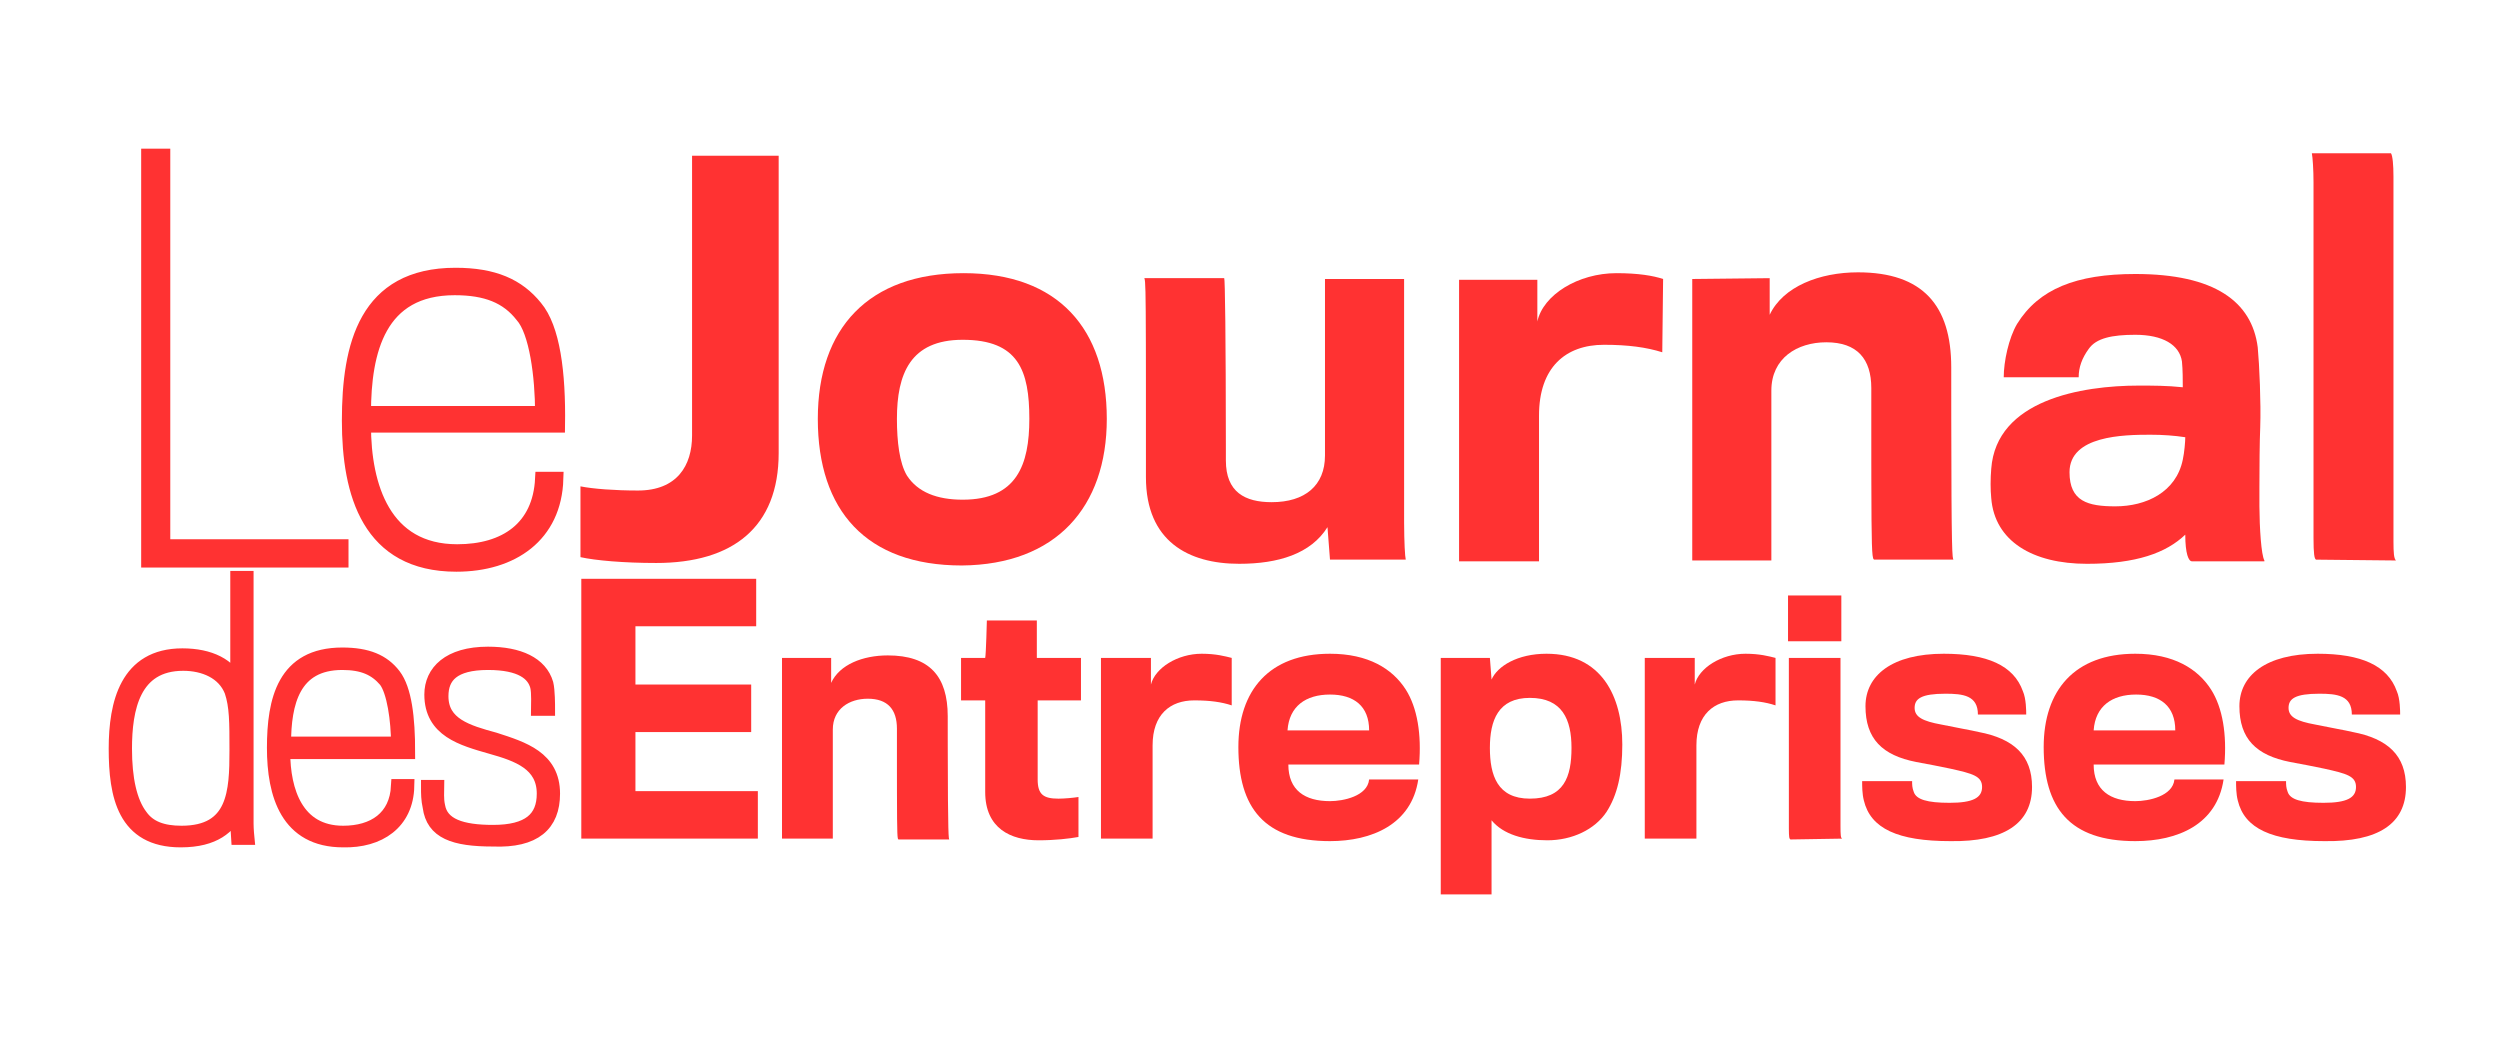 <?xml version="1.0" encoding="UTF-8"?><svg version="1.1" width="177px" height="75px" viewBox="0 0 177.0 75.0" xmlns="http://www.w3.org/2000/svg" xmlns:xlink="http://www.w3.org/1999/xlink"><defs><clipPath id="i0"><path d="M177,0 L177,75 L0,75 L0,0 L177,0 Z"></path></clipPath><clipPath id="i1"><path d="M5.778,0 C8.844,0 10.731,0.825 11.38,2.653 C11.616,3.184 11.616,4.068 11.616,4.304 L8.196,4.304 C8.196,2.948 7.134,2.83 5.896,2.83 C4.186,2.83 3.715,3.184 3.715,3.833 C3.715,4.481 4.304,4.776 5.601,5.012 C6.427,5.189 7.783,5.425 8.255,5.542 C10.731,6.014 12.028,7.193 12.028,9.434 C12.028,12.028 10.083,13.325 6.25,13.267 C2.535,13.267 0.59,12.382 0.118,10.377 C0,9.906 0,9.375 0,9.021 L3.538,9.021 C3.538,9.257 3.538,9.493 3.656,9.788 C3.833,10.318 4.599,10.554 6.191,10.554 C7.842,10.554 8.491,10.2 8.491,9.434 C8.491,8.667 7.842,8.491 6.25,8.137 C5.719,8.019 4.481,7.783 3.833,7.665 C1.415,7.193 0.236,6.014 0.236,3.715 C0.236,1.533 2.123,0 5.778,0 Z"></path></clipPath><clipPath id="i2"><path d="M5.778,0 C8.844,0 10.731,0.825 11.38,2.653 C11.616,3.184 11.616,4.068 11.616,4.304 L8.196,4.304 C8.196,2.948 7.134,2.83 5.896,2.83 C4.186,2.83 3.715,3.184 3.715,3.833 C3.715,4.481 4.304,4.776 5.601,5.012 C6.427,5.189 7.783,5.425 8.255,5.542 C10.731,6.014 12.028,7.193 12.028,9.434 C12.028,12.028 10.024,13.325 6.25,13.267 C2.535,13.267 0.59,12.382 0.118,10.377 C0,9.906 0,9.375 0,9.021 L3.538,9.021 C3.538,9.257 3.538,9.493 3.656,9.788 C3.833,10.318 4.599,10.554 6.191,10.554 C7.842,10.554 8.491,10.2 8.491,9.434 C8.491,8.667 7.842,8.491 6.25,8.137 C5.719,8.019 4.481,7.783 3.833,7.665 C1.415,7.193 0.236,6.014 0.236,3.715 C0.236,1.533 2.123,0 5.778,0 Z"></path></clipPath><clipPath id="i3"><path d="M3.656,0 L3.656,11.897 C3.658,12.56 3.671,12.744 3.774,12.795 L0.118,12.854 C0.022,12.806 0.004,12.68 0.001,12.097 L0,0 L3.656,0 Z"></path></clipPath><clipPath id="i4"><path d="M3.774,0 L3.774,3.243 L0,3.243 L0,0 L3.774,0 Z"></path></clipPath><clipPath id="i5"><path d="M7.134,0 C8.137,0 8.785,0.177 9.257,0.295 L9.257,3.656 C8.55,3.42 7.724,3.302 6.604,3.302 C4.894,3.302 3.656,4.304 3.656,6.486 L3.656,13.09 L0,13.09 L0,0.295 L3.538,0.295 L3.538,2.182 C3.833,1.002 5.425,0 7.134,0 Z"></path></clipPath><clipPath id="i6"><path d="M5.366,0 L5.366,2.653 L8.491,2.653 L8.491,5.66 L5.425,5.66 L5.425,11.262 C5.425,12.323 5.837,12.618 6.899,12.618 C7.311,12.618 7.96,12.559 8.314,12.5 L8.314,15.33 C7.665,15.448 6.663,15.566 5.483,15.566 C3.538,15.566 1.71,14.741 1.71,12.146 L1.71,5.66 L0,5.66 L0,2.653 L1.71,2.653 C1.769,2.417 1.828,0 1.828,0 L5.366,0 Z"></path></clipPath><clipPath id="i7"><path d="M7.488,0 C10.436,0 11.733,1.474 11.733,4.304 L11.734,5.435 C11.734,5.555 11.734,5.673 11.734,5.789 L11.735,6.464 C11.744,12.885 11.798,13.031 11.851,13.031 L8.249,13.03 C8.167,13.022 8.145,12.801 8.139,9.756 L8.138,9.323 C8.138,9.248 8.138,9.171 8.138,9.093 L8.137,7.8 C8.137,7.705 8.137,7.609 8.137,7.511 L8.137,5.189 C8.137,3.833 7.488,3.066 6.073,3.066 C4.776,3.066 3.597,3.774 3.597,5.248 L3.597,12.972 L0,12.972 L0,0.177 L3.479,0.177 L3.479,1.946 C4.068,0.649 5.719,0 7.488,0 Z"></path></clipPath><clipPath id="i8"><path d="M12.382,0.059 L12.382,3.42 L3.833,3.42 L3.833,7.547 L12.028,7.547 L12.028,10.908 L3.833,10.908 L3.833,15.094 L12.5,15.094 L12.5,18.455 L0,18.455 L0,0.059 L12.382,0.059 Z"></path></clipPath><clipPath id="i9"><path d="M4.245,0 C6.427,0 7.96,0.708 8.373,2.123 C8.471,2.516 8.487,3.318 8.49,3.711 L8.491,3.892 L7.783,3.892 C7.783,3.715 7.842,2.771 7.724,2.3 C7.488,1.415 6.604,0.649 4.245,0.649 C1.769,0.649 0.943,1.592 0.943,3.007 C0.943,5.012 2.771,5.542 4.717,6.073 C6.722,6.722 8.844,7.37 8.844,9.906 C8.844,12.087 7.547,13.267 4.599,13.149 C1.828,13.149 0.354,12.618 0.118,10.849 C0,10.318 0,9.906 0,9.434 L0.649,9.434 C0.649,9.729 0.59,10.259 0.708,10.79 C0.943,12.146 2.358,12.618 4.599,12.618 C7.134,12.618 8.196,11.675 8.196,9.906 C8.196,7.925 6.604,7.227 4.857,6.712 L4.481,6.604 C2.417,6.014 0.236,5.425 0.236,2.889 C0.236,1.297 1.474,0 4.245,0 Z"></path></clipPath><clipPath id="i10"><path d="M5.601,0 C5.719,0.177 5.778,0.825 5.778,1.651 L5.779,27.524 C5.782,28.269 5.804,28.681 5.955,28.833 L0.295,28.774 C0.177,28.715 0.118,28.361 0.118,27.241 L0.118,2.064 C0.118,1.179 0.059,0.295 0,0 Z"></path></clipPath><clipPath id="i11"><path d="M11.733,0 C16.333,0 18.337,2.358 18.337,6.722 L18.338,8.781 C18.338,8.911 18.338,9.039 18.338,9.166 L18.339,10.27 C18.349,19.865 18.405,20.325 18.507,20.341 L12.896,20.341 C12.889,20.34 12.881,20.339 12.874,20.335 L12.859,20.327 L12.845,20.315 C12.721,20.177 12.689,19.358 12.68,14.74 L12.679,14.231 C12.679,14.143 12.679,14.055 12.679,13.965 L12.678,13.41 C12.678,13.315 12.678,13.219 12.678,13.121 L12.677,10.87 C12.677,10.753 12.677,10.635 12.677,10.515 L12.677,8.196 C12.677,6.132 11.675,4.953 9.493,4.953 C7.429,4.953 5.601,6.073 5.601,8.373 L5.601,20.401 L0,20.401 L0,0.472 L5.483,0.413 L5.483,3.007 C6.427,1.002 9.021,0 11.733,0 Z"></path></clipPath><clipPath id="i12"><path d="M11.144,0 C12.677,0 13.738,0.177 14.446,0.413 L14.387,5.601 C13.267,5.248 11.969,5.071 10.259,5.071 C7.547,5.071 5.66,6.663 5.66,10.083 L5.66,20.401 L0,20.401 L0,0.472 L5.542,0.472 L5.542,3.42 C5.955,1.533 8.432,0 11.144,0 Z"></path></clipPath><clipPath id="i13"><path d="M5.66,0 C5.717,0 5.774,4.172 5.778,12.04 L5.778,12.913 C5.778,15.153 7.134,15.861 9.021,15.861 C11.38,15.861 12.795,14.682 12.795,12.559 L12.795,0.059 L18.396,0.059 L18.397,17.3 C18.403,18.747 18.458,19.706 18.514,19.929 L13.149,19.929 L12.972,17.63 C11.792,19.517 9.493,20.224 6.722,20.224 C3.125,20.224 0.118,18.632 0.118,14.092 L0.117,7.849 C0.117,7.749 0.117,7.651 0.117,7.555 L0.116,6.452 C0.116,6.365 0.116,6.279 0.116,6.194 L0.115,5.699 C0.115,5.459 0.114,5.229 0.114,5.008 L0.113,4.58 C0.105,0.913 0.081,0.206 0.016,0.031 L0.008,0.014 C0.005,0.009 0.003,0.004 0,0 Z"></path></clipPath><clipPath id="i14"><path d="M14.033,0 L14.033,21.05 C14.033,26.297 10.79,28.833 5.366,28.833 C3.066,28.833 1.061,28.656 0,28.42 L0,23.408 C0.884,23.585 2.417,23.703 4.068,23.703 C6.84,23.703 7.901,21.934 7.901,19.811 L7.901,0 L14.033,0 Z"></path></clipPath><clipPath id="i15"><path d="M1.061,0 L1.061,27.653 L13.679,27.653 L13.679,28.656 L0,28.656 L0,0 L1.061,0 Z"></path></clipPath><clipPath id="i16"><path d="M7.547,0 C10.259,0 11.969,0.767 13.208,2.3 C14.446,3.774 14.858,6.899 14.8,10.672 L1.061,10.672 C1.061,14.976 2.476,19.575 7.665,19.575 C11.085,19.575 13.502,17.925 13.679,14.446 L14.682,14.446 C14.564,18.455 11.557,20.519 7.606,20.519 C1.415,20.519 0,15.507 0,10.318 C0,5.012 1.179,0 7.547,0 Z M7.488,0.943 C2.123,0.943 1.061,5.366 1.061,9.788 L13.679,9.788 C13.679,7.193 13.267,4.009 12.264,2.889 C11.203,1.533 9.729,0.943 7.488,0.943 Z"></path></clipPath><clipPath id="i17"><path d="M10.318,0 C17.04,0 20.46,3.95 20.46,10.318 C20.46,16.568 16.863,20.637 10.2,20.696 C3.42,20.696 0,16.804 0,10.318 C0,3.892 3.597,0 10.318,0 Z M10.259,4.717 C6.545,4.717 5.601,7.134 5.601,10.318 C5.601,11.91 5.778,13.443 6.309,14.328 C7.075,15.507 8.432,16.038 10.259,16.038 C14.092,16.038 14.976,13.561 14.976,10.318 C14.976,6.899 14.21,4.717 10.259,4.717 Z"></path></clipPath><clipPath id="i18"><path d="M10.245,0 C15.846,0 18.499,1.946 18.912,5.189 C19.03,6.427 19.148,9.139 19.089,10.849 C19.043,11.915 19.033,13.708 19.031,15.143 L19.031,16.434 C19.041,17.991 19.159,19.889 19.384,20.283 L19.384,20.342 L14.254,20.342 C14.018,20.342 13.782,19.811 13.782,18.455 C12.426,19.752 10.304,20.519 6.825,20.519 C2.992,20.519 0.28,18.927 0.044,15.861 C-0.015,15.271 -0.015,14.505 0.044,13.797 C0.398,8.903 6.471,7.901 10.481,7.901 C11.483,7.901 12.485,7.901 13.606,8.019 C13.606,7.547 13.606,6.781 13.547,6.191 C13.37,5.012 12.19,4.304 10.245,4.304 C8.594,4.304 7.473,4.54 6.943,5.307 C6.471,5.955 6.235,6.604 6.235,7.311 L0.929,7.311 C0.929,6.191 1.282,4.54 1.872,3.538 C3.405,1.061 6.058,0 10.245,0 Z M11.306,11.38 C9.419,11.38 5.587,11.439 5.587,14.033 C5.587,16.097 6.884,16.45 8.83,16.45 C11.011,16.45 13.134,15.448 13.606,13.149 C13.723,12.618 13.782,11.851 13.782,11.557 C13.016,11.439 12.19,11.38 11.306,11.38 Z"></path></clipPath><clipPath id="i19"><path d="M4.835,0 C6.604,0 7.724,0.472 8.491,1.474 C9.257,2.476 9.493,4.481 9.493,6.899 L0.649,6.899 C0.649,9.67 1.592,12.618 4.894,12.618 C7.075,12.618 8.667,11.557 8.785,9.316 L9.434,9.316 C9.375,11.91 7.429,13.208 4.894,13.149 C0.943,13.149 0,9.906 0,6.604 C0,3.243 0.708,0 4.835,0 Z M4.835,0.59 C1.356,0.59 0.708,3.42 0.708,6.309 L8.785,6.309 C8.785,4.658 8.491,2.594 7.901,1.828 C7.193,1.002 6.309,0.59 4.835,0.59 Z"></path></clipPath><clipPath id="i20"><path d="M9.257,0 L9.257,17.394 C9.257,17.807 9.316,18.396 9.316,18.396 L8.667,18.396 L8.55,16.509 C8.019,17.571 7.017,18.573 4.599,18.573 C0.59,18.573 0,15.389 0,12.087 C0,8.903 0.767,5.483 4.717,5.483 C6.663,5.483 8.078,6.191 8.608,7.488 L8.608,0 L9.257,0 Z M4.776,6.073 C1.238,6.073 0.649,9.257 0.649,12.087 C0.649,14.21 1.002,15.861 1.769,16.863 C2.358,17.689 3.302,18.042 4.658,18.042 C8.03,18.042 8.483,15.735 8.541,13.141 L8.547,12.768 C8.549,12.581 8.55,12.393 8.55,12.205 L8.549,11.86 C8.548,10.069 8.529,9.018 8.196,8.019 C7.665,6.663 6.25,6.073 4.776,6.073 Z"></path></clipPath><clipPath id="i21"><path d="M6.486,0 C9.198,0 10.908,1.061 11.851,2.535 C12.677,3.833 12.972,5.719 12.795,7.842 L3.538,7.842 C3.538,9.67 4.717,10.436 6.486,10.436 C7.429,10.436 9.139,10.083 9.257,8.903 L12.736,8.903 C12.264,12.087 9.434,13.267 6.486,13.267 C1.828,13.267 0,10.908 0,6.604 C0,2.594 2.182,0 6.486,0 Z M6.486,2.889 C4.776,2.889 3.597,3.715 3.479,5.425 L9.257,5.425 C9.257,3.715 8.196,2.889 6.486,2.889 Z"></path></clipPath><clipPath id="i22"><path d="M7.488,0 C11.38,0 12.854,3.007 12.854,6.427 C12.854,8.491 12.5,10.024 11.733,11.203 C10.908,12.441 9.316,13.208 7.547,13.208 C5.896,13.208 4.422,12.795 3.597,11.792 L3.597,17.04 L0,17.04 L0,0.295 L3.479,0.295 L3.597,1.828 C4.009,0.884 5.425,0 7.488,0 Z M6.309,3.125 C4.068,3.125 3.479,4.717 3.479,6.663 C3.479,8.608 4.009,10.259 6.309,10.259 C8.726,10.259 9.257,8.726 9.257,6.663 C9.257,4.658 8.608,3.125 6.309,3.125 Z"></path></clipPath><clipPath id="i23"><path d="M6.486,0 C9.198,0 10.908,1.061 11.851,2.535 C12.677,3.833 12.972,5.719 12.795,7.842 L3.538,7.842 C3.538,9.67 4.717,10.436 6.486,10.436 C7.429,10.436 9.139,10.083 9.257,8.903 L12.736,8.903 C12.264,12.087 9.493,13.267 6.486,13.267 C1.828,13.267 0,10.908 0,6.604 C0,2.594 2.182,0 6.486,0 Z M6.545,2.889 C4.835,2.889 3.656,3.715 3.538,5.425 L9.316,5.425 C9.316,3.715 8.255,2.889 6.545,2.889 Z"></path></clipPath></defs><g clip-path="url(#i0)"><g transform=""><g transform="translate(158.314 46.285)"><g clip-path="url(#i1)"><polygon points="0,0 12.028,0 12.028,13.268 0,13.268 0,0" stroke="none" fill="#FF3232"></polygon></g></g><g transform="translate(131.84 46.285)"><g clip-path="url(#i2)"><polygon points="0,0 12.028,0 12.028,13.268 0,13.268 0,0" stroke="none" fill="#FF3232"></polygon></g></g><g transform="translate(126.651 46.58)"><g clip-path="url(#i3)"><polygon points="0,0 3.774,0 3.774,12.854 0,12.854 0,0" stroke="none" fill="#FF3232"></polygon></g></g><g transform="translate(126.592 42.158)"><g clip-path="url(#i4)"><polygon points="0,0 3.774,0 3.774,3.243 0,3.243 0,0" stroke="none" fill="#FF3232"></polygon></g></g><g transform="translate(116.45 46.285)"><g clip-path="url(#i5)"><polygon points="0,0 9.257,0 9.257,13.09 0,13.09 0,0" stroke="none" fill="#FF3232"></polygon></g></g><g transform="translate(77.948 46.285)"><g clip-path="url(#i5)"><polygon points="0,0 9.257,0 9.257,13.09 0,13.09 0,0" stroke="none" fill="#FF3232"></polygon></g></g><g transform="translate(68.042 43.927)"><g clip-path="url(#i6)"><polygon points="0,0 8.491,0 8.491,15.566 0,15.566 0,0" stroke="none" fill="#FF3232"></polygon></g></g><g transform="translate(55.366 46.403)"><g clip-path="url(#i7)"><polygon points="0,0 11.851,0 11.851,13.031 0,13.031 0,0" stroke="none" fill="#FF3232"></polygon></g></g><g transform="translate(41.156 40.92)"><g clip-path="url(#i8)"><polygon points="0,0 12.5,0 12.5,18.455 0,18.455 0,0" stroke="none" fill="#FF3232"></polygon></g></g><g transform="translate(30.307 46.285)"><g clip-path="url(#i9)"><polygon points="0,0 8.844,0 8.844,13.157 0,13.157 0,0" stroke="none" fill="#FF3232"></polygon></g><path d="M8.844,9.906 C8.844,7.37 6.722,6.722 4.717,6.073 C2.771,5.542 0.943,5.012 0.943,3.007 C0.943,1.592 1.769,0.649 4.245,0.649 C6.604,0.649 7.488,1.415 7.724,2.3 C7.842,2.771 7.783,3.715 7.783,3.892 L8.491,3.892 C8.491,3.656 8.491,2.594 8.373,2.123 C7.96,0.708 6.427,0 4.245,0 C1.474,0 0.236,1.297 0.236,2.889 C0.236,5.425 2.417,6.014 4.481,6.604 C6.368,7.134 8.196,7.783 8.196,9.906 C8.196,11.675 7.134,12.618 4.599,12.618 C2.358,12.618 0.943,12.146 0.708,10.79 C0.59,10.259 0.649,9.729 0.649,9.434 L0,9.434 C0,9.906 0,10.318 0.118,10.849 C0.354,12.618 1.828,13.149 4.599,13.149 C7.547,13.267 8.844,12.087 8.844,9.906" stroke="#FF3232" stroke-width="1" fill="none" stroke-miterlimit="10"></path></g><g transform="translate(163.679 10.849)"><g clip-path="url(#i10)"><polygon points="0,0 5.955,0 5.955,28.833 0,28.833 0,0" stroke="none" fill="#FF3232"></polygon></g></g><g transform="translate(119.811 19.281)"><g clip-path="url(#i11)"><polygon points="0,0 18.514,0 18.514,20.401 0,20.401 0,0" stroke="none" fill="#FF3232"></polygon></g></g><g transform="translate(103.302 19.34)"><g clip-path="url(#i12)"><polygon points="0,0 14.446,0 14.446,20.401 0,20.401 0,0" stroke="none" fill="#FF3232"></polygon></g></g><g transform="translate(81.014 19.693)"><g clip-path="url(#i13)"><polygon points="0,0 18.514,0 18.514,20.224 0,20.224 0,0" stroke="none" fill="#FF3232"></polygon></g></g><g transform="translate(41.097 11.026)"><g clip-path="url(#i14)"><polygon points="0,0 14.033,0 14.033,28.833 0,28.833 0,0" stroke="none" fill="#FF3232"></polygon></g></g><g transform="translate(10.495 11.026)"><g clip-path="url(#i15)"><polygon points="0,0 13.679,0 13.679,28.656 0,28.656 0,0" stroke="none" fill="#FF3232"></polygon></g><polygon points="13.679,28.656 13.679,27.653 1.061,27.653 1.061,0 0,0 0,28.656 13.679,28.656 13.679,28.656" stroke="#FF3232" stroke-width="1" fill="none" stroke-miterlimit="10"></polygon></g><g transform="translate(24.705 19.458)"><g clip-path="url(#i16)"><polygon points="0,0 14.805,0 14.805,20.519 0,20.519 0,0" stroke="none" fill="#FF3232"></polygon></g><path d="M13.208,2.3 C11.969,0.767 10.259,0 7.547,0 C1.179,0 0,5.012 0,10.318 C0,15.507 1.415,20.519 7.606,20.519 C11.557,20.519 14.564,18.455 14.682,14.446 L13.679,14.446 C13.502,17.925 11.085,19.575 7.665,19.575 C2.476,19.575 1.061,14.976 1.061,10.672 L14.8,10.672 C14.858,6.899 14.446,3.774 13.208,2.3 Z M1.061,9.788 C1.061,5.366 2.123,0.943 7.488,0.943 C9.729,0.943 11.203,1.533 12.264,2.889 C13.267,4.009 13.679,7.193 13.679,9.788 L1.061,9.788 L1.061,9.788 Z" stroke="#FF3232" stroke-width="1" fill="none" stroke-miterlimit="10"></path></g><g transform="translate(57.901 19.34)"><g clip-path="url(#i17)"><polygon points="0,0 20.46,0 20.46,20.696 0,20.696 0,0" stroke="none" fill="#FF3232"></polygon></g></g><g transform="translate(140.935 19.399)"><g clip-path="url(#i18)"><polygon points="0,0 19.384,0 19.384,20.519 0,20.519 0,0" stroke="none" fill="#FF3232"></polygon></g></g><g transform="translate(19.399 46.344)"><g clip-path="url(#i19)"><polygon points="0,0 9.493,0 9.493,13.151 0,13.151 0,0" stroke="none" fill="#FF3232"></polygon></g><path d="M4.894,12.618 C1.592,12.618 0.649,9.67 0.649,6.899 L9.493,6.899 C9.493,4.481 9.257,2.476 8.491,1.474 C7.724,0.472 6.604,0 4.835,0 C0.708,0 0,3.243 0,6.604 C0,9.906 0.943,13.149 4.894,13.149 C7.429,13.208 9.375,11.91 9.434,9.316 L8.785,9.316 C8.667,11.557 7.075,12.618 4.894,12.618 Z M4.835,0.59 C6.309,0.59 7.193,1.002 7.901,1.828 C8.491,2.594 8.785,4.658 8.785,6.309 L0.708,6.309 C0.708,3.42 1.356,0.59 4.835,0.59 Z" stroke="#FF3232" stroke-width="1" fill="none" stroke-miterlimit="10"></path></g><g transform="translate(8.196 40.92)"><g clip-path="url(#i20)"><polygon points="0,0 9.316,0 9.316,18.573 0,18.573 0,0" stroke="none" fill="#FF3232"></polygon></g><path d="M9.257,17.394 L9.257,0 L8.608,0 L8.608,7.488 C8.078,6.191 6.663,5.483 4.717,5.483 C0.767,5.483 0,8.903 0,12.087 C0,15.389 0.59,18.573 4.599,18.573 C7.017,18.573 8.019,17.571 8.55,16.509 L8.667,18.396 L9.316,18.396 C9.316,18.396 9.257,17.807 9.257,17.394 Z M4.658,18.042 C3.302,18.042 2.358,17.689 1.769,16.863 C1.002,15.861 0.649,14.21 0.649,12.087 C0.649,9.257 1.238,6.073 4.776,6.073 C6.25,6.073 7.665,6.663 8.196,8.019 C8.55,9.08 8.55,10.2 8.55,12.205 C8.55,15.153 8.432,18.042 4.658,18.042 Z" stroke="#FF3232" stroke-width="1" fill="none" stroke-miterlimit="10"></path></g><g transform="translate(87.677 46.285)"><g clip-path="url(#i21)"><polygon points="0,0 12.844,0 12.844,13.267 0,13.267 0,0" stroke="none" fill="#FF3232"></polygon></g></g><g transform="translate(102.005 46.285)"><g clip-path="url(#i22)"><polygon points="0,0 12.854,0 12.854,17.04 0,17.04 0,0" stroke="none" fill="#FF3232"></polygon></g></g><g transform="translate(144.693 46.285)"><g clip-path="url(#i23)"><polygon points="0,0 12.844,0 12.844,13.267 0,13.267 0,0" stroke="none" fill="#FF3232"></polygon></g></g></g></g></svg>